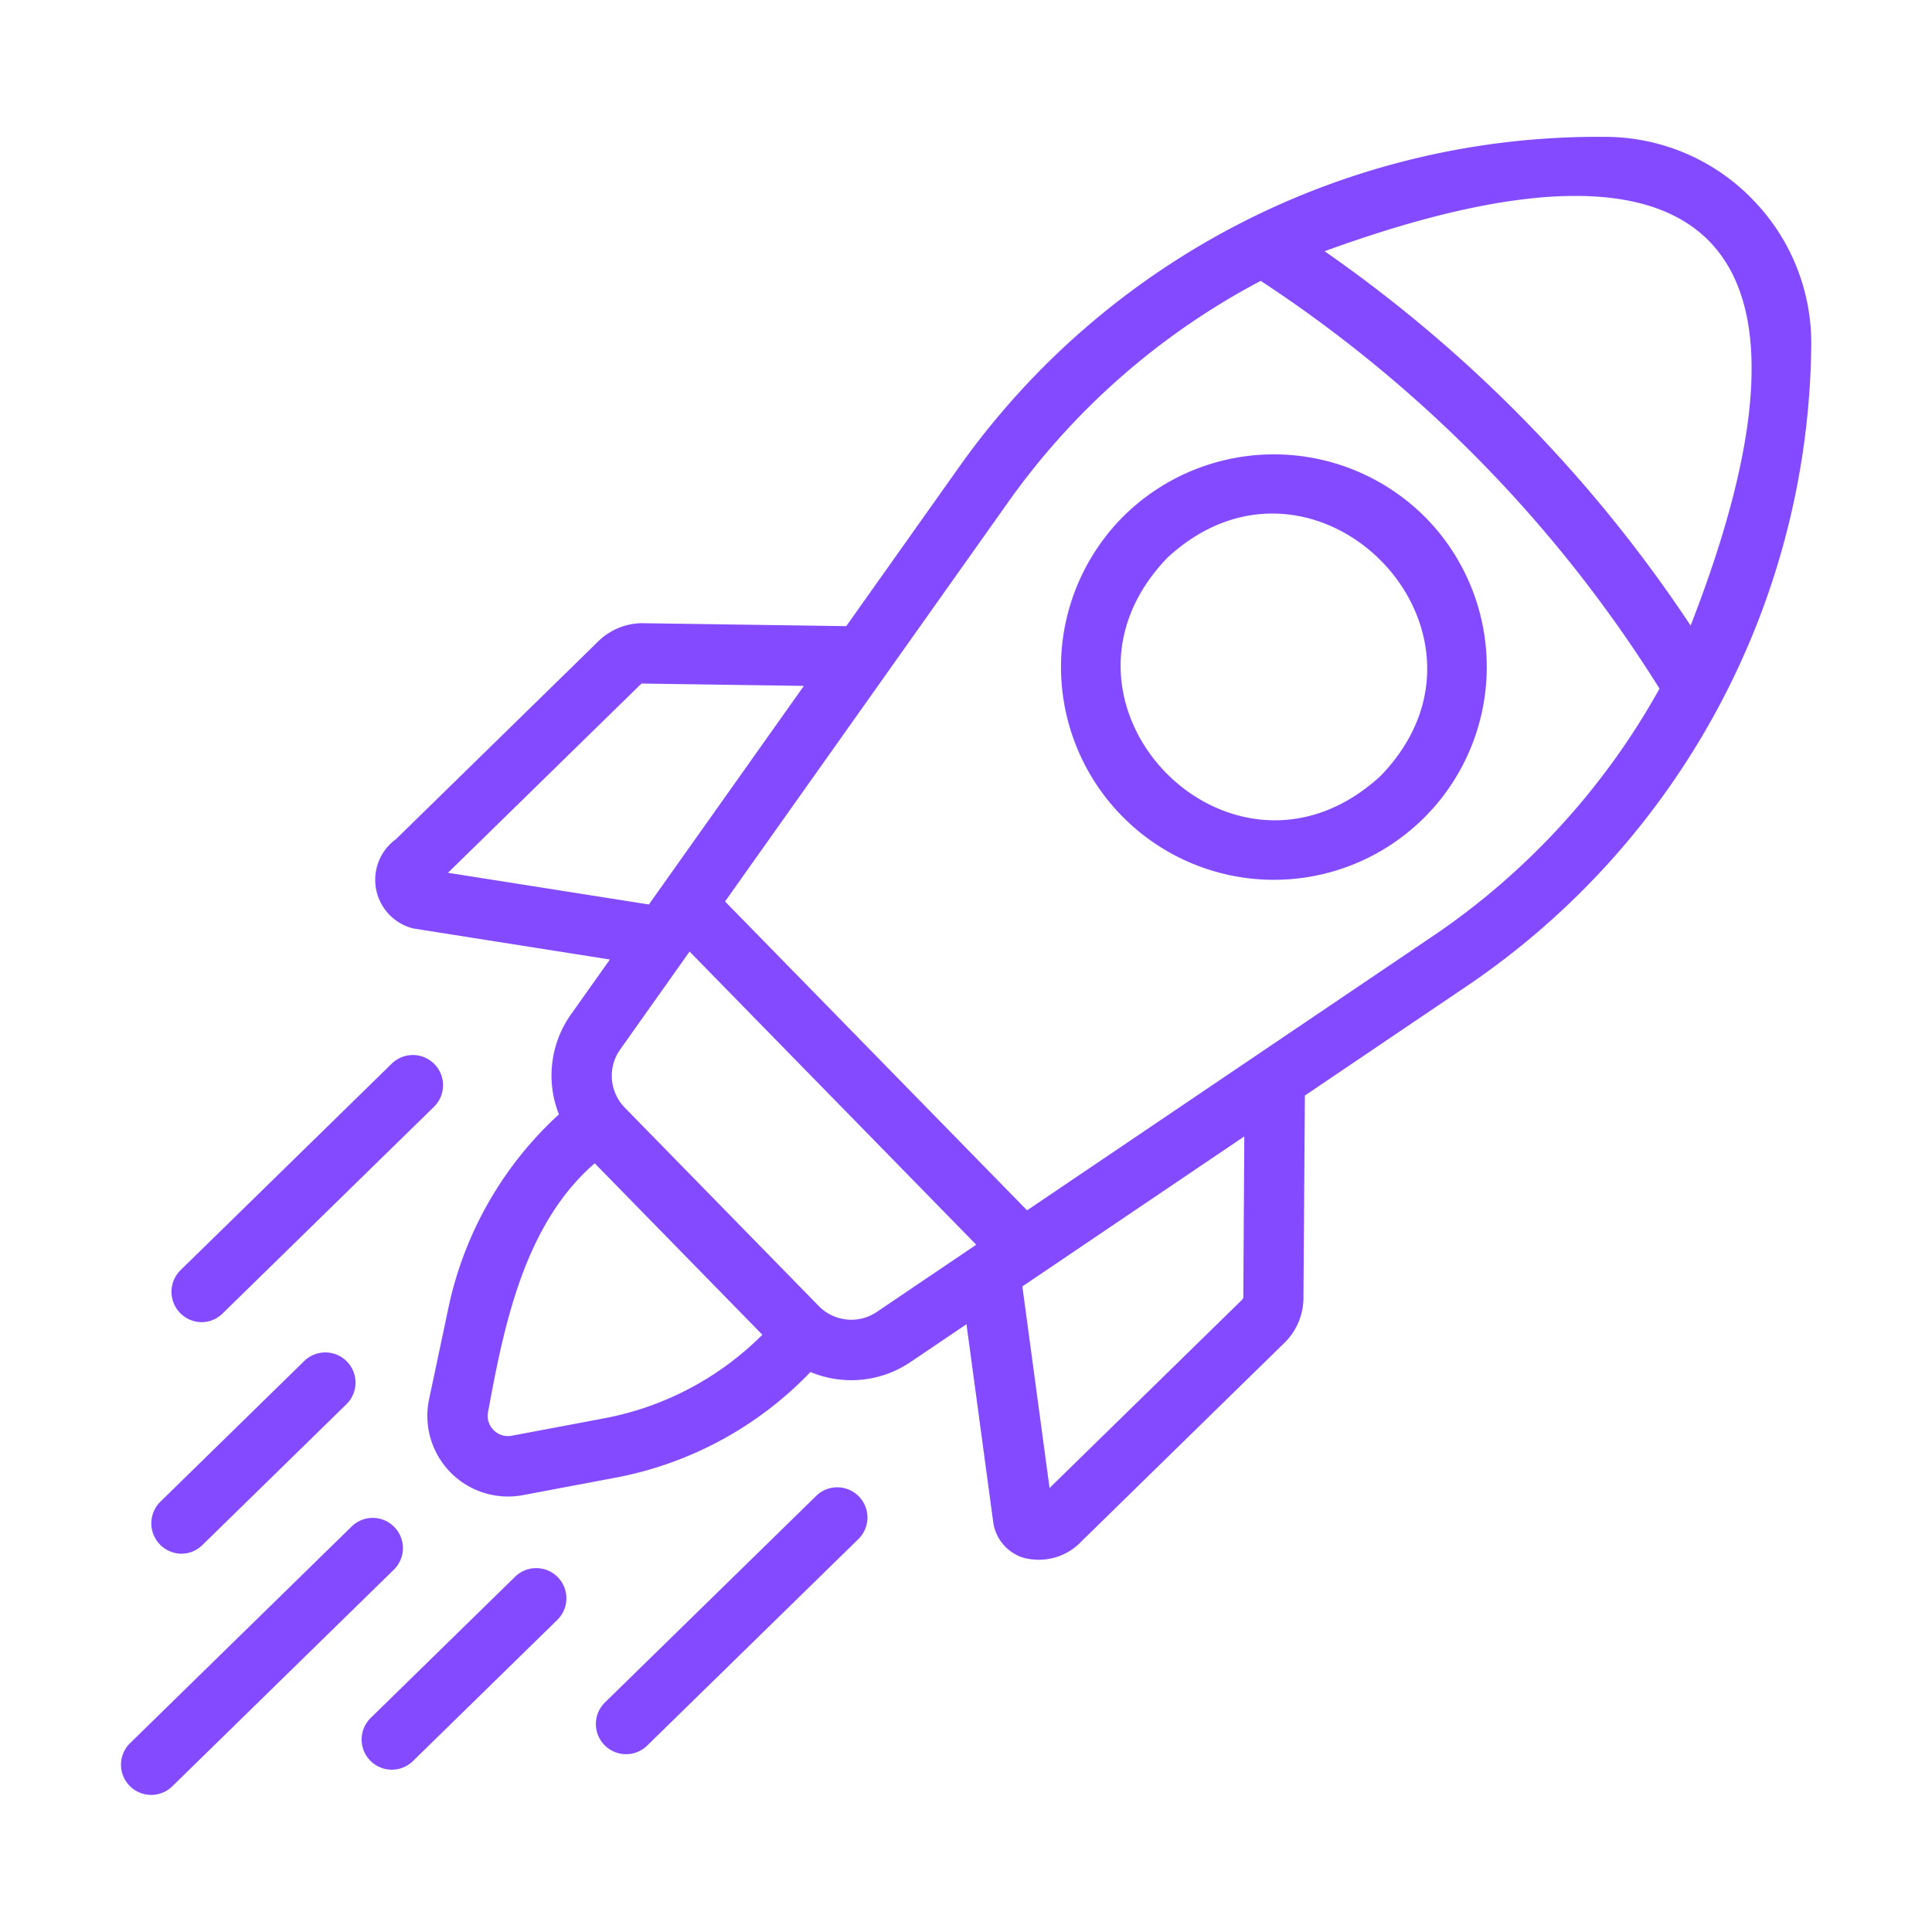 <svg id="rocket_12001252" width="32" height="32" viewBox="0 0 64 64" xmlns="http://www.w3.org/2000/svg"><g fill="#844aff"><path d="m58.047 6.595a6.811 6.811 0 0 0 -4.824-2.061 25.95 25.95 0 0 0 -21.451 10.935l-3.739 5.273-6.785-.098a2.109 2.109 0 0 0 -1.466.637l-6.667 6.519a1.661 1.661 0 0 0 .577 2.957l6.511 1.028-1.293 1.824a3.498 3.498 0 0 0 -.395 3.305 12.07 12.07 0 0 0 -3.659 6.402l-.643 3.04a2.672 2.672 0 0 0 3.104 3.173l3.052-.575a12.03 12.03 0 0 0 6.479-3.505 3.502 3.502 0 0 0 3.316-.331l1.852-1.251.884 6.545a1.445 1.445 0 0 0 .978 1.183 1.947 1.947 0 0 0 1.964-.553l6.665-6.518a2.112 2.112 0 0 0 .671-1.455l.048-6.778 5.36-3.623a25.945 25.945 0 0 0 11.414-21.202 6.807 6.807 0 0 0 -1.953-4.869zm-43.208 22.317 6.342-6.202c.043-.042.083-.063.056-.067l5.392.078-5.134 7.241zm5.161 18.074-3.05.575a.671.671 0 0 1 -.602-.191.663.663 0 0 1 -.178-.604c.527-2.883 1.21-6.223 3.531-8.23l5.553 5.679a10.017 10.017 0 0 1 -5.255 2.771zm9.045-3.527a1.507 1.507 0 0 1 -1.923-.195l-6.426-6.572a1.508 1.508 0 0 1 -.152-1.927l2.299-3.243 9.496 9.711zm12.141-.472a.325.325 0 0 1 -.076.104l-6.342 6.201-.901-6.678 7.352-4.969zm6.281-11.979-13.444 9.086-10.005-10.231 9.385-13.238a23.923 23.923 0 0 1 8.36-7.321 44.134 44.134 0 0 1 13.21 13.508 23.918 23.918 0 0 1 -7.506 8.197zm8.537-10.286a46.196 46.196 0 0 0 -12.125-12.4c12.861-4.688 17.086-.317 12.125 12.4z"/><path d="m37.268 17.051a7.052 7.052 0 1 0 9.973.111 7.079 7.079 0 0 0 -9.973-.111zm8.463 8.654c-4.913 4.523-11.692-2.404-7.064-7.225 4.885-4.532 11.705 2.442 7.064 7.225z"/><path d="m13.062 50.584a.998.998 0 0 0 -1.414-.016l-7.348 7.185a1 1 0 0 0 1.398 1.43l7.348-7.185a1.0 1 0 0 0 .016-1.414z"/><path d="m17.073 52.222-4.783 4.677a1.0 1 0 1 0 1.398 1.43l4.783-4.677a1 1 0 0 0 -1.398-1.43z"/><path d="m6.003 51.469a.996.996 0 0 0 .699-.285l4.783-4.677a1 1 0 0 0 -1.398-1.43l-4.783 4.677a1.007 1.007 0 0 0 .699 1.715z"/><path d="m27.046 49.545-7.015 6.859a1 1 0 0 0 1.398 1.43l7.015-6.859a1 1 0 0 0 -1.398-1.43z"/><path d="m6.671 43.799a.996.996 0 0 0 .699-.285l7.015-6.859a1 1 0 0 0 -1.398-1.43l-7.015 6.859a1.007 1.007 0 0 0 .699 1.715z"/></g></svg>